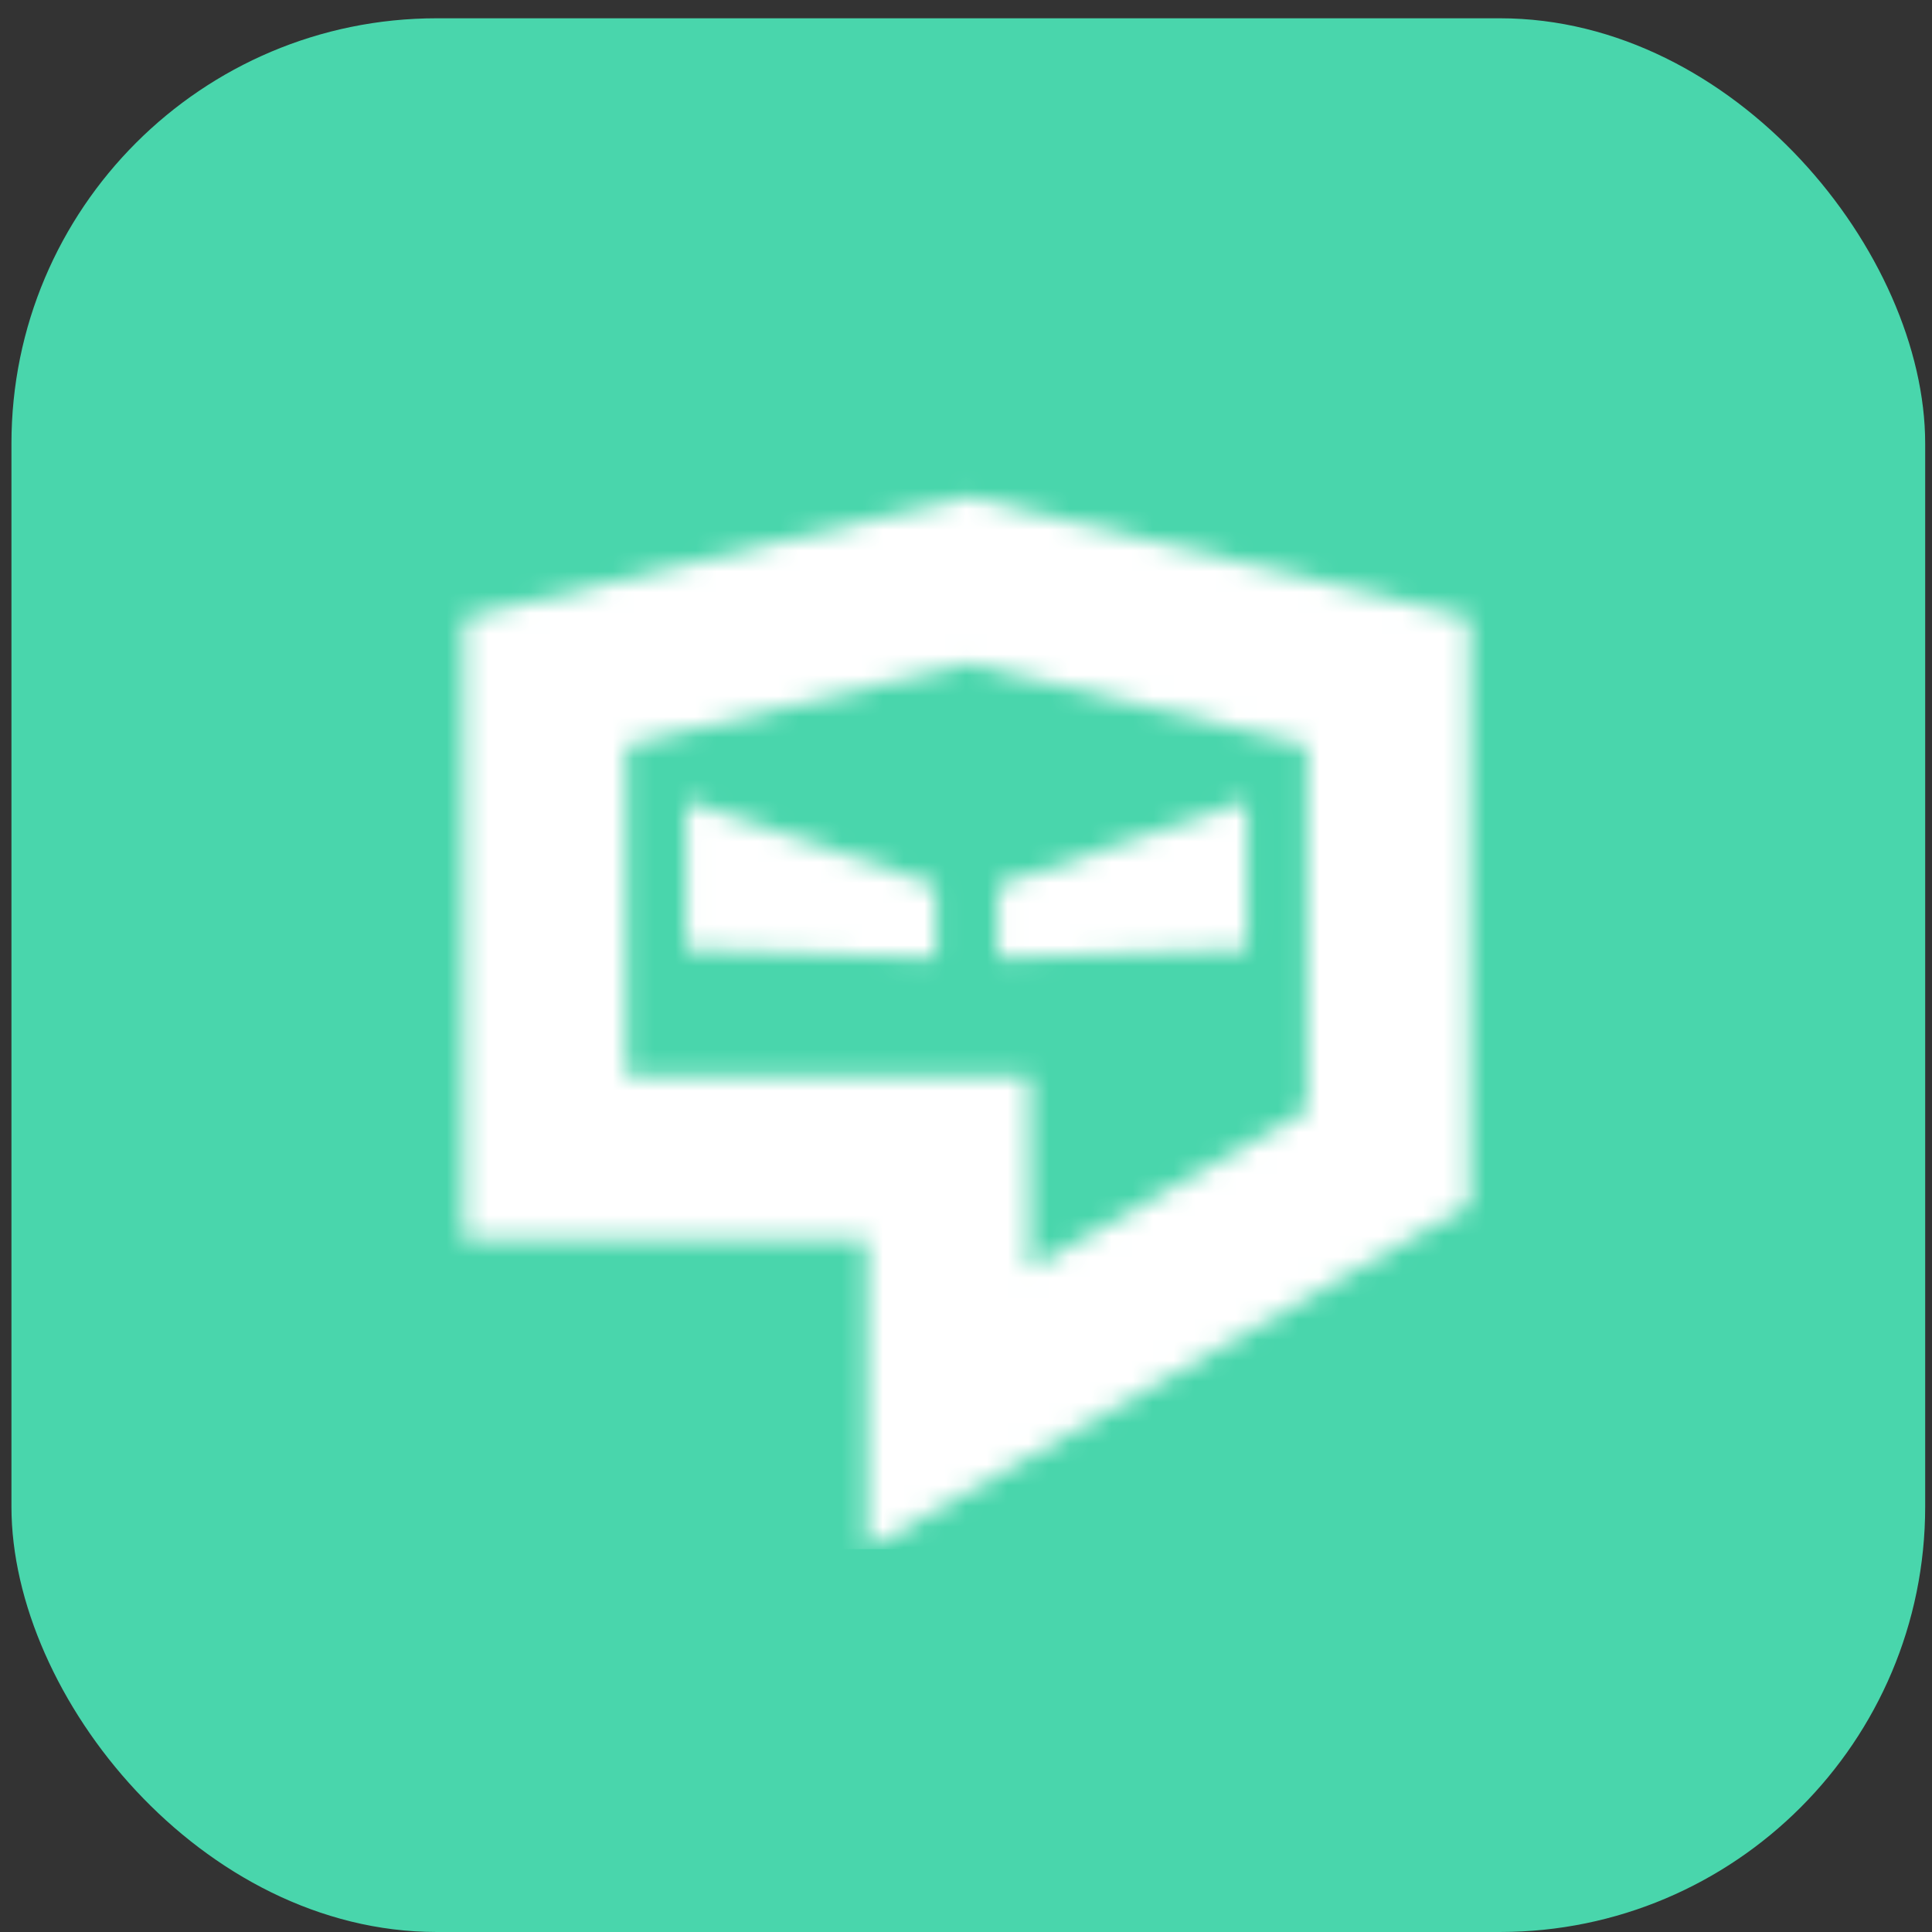<svg width="93" height="93" viewBox="0 0 93 93" fill="none" xmlns="http://www.w3.org/2000/svg">
<rect x="0" y="0" width="93" height="93" fill="#333333" stroke="none"/>
<rect x="0.551" y="0.88" width="92.121" height="92.12" rx="20.474" fill="#49D6AC"/>
<g clip-path="url(#clip0_3624_105617)">
<mask id="mask0_3624_105617" style="mask-type:alpha" maskUnits="userSpaceOnUse" x="22" y="23" width="49" height="52">
<path d="M22.32 29.726V59.65H41.731V74.6L70.743 58.007V29.726L46.532 23.908L22.32 29.726ZM62.916 53.441L49.558 61.085V51.797H30.147V35.883L46.532 31.943L62.916 35.883V53.441Z" fill="#07101B"/>
<path d="M45.043 46.115L33.016 45.698V38.549L45.043 42.619V46.115Z" fill="#07101B"/>
<path d="M48.02 46.115L60.021 45.698V38.549L48.02 42.619V46.115Z" fill="white"/>
</mask>
<g mask="url(#mask0_3624_105617)">
<rect x="16.695" y="-1.914" width="84.22" height="87.797" fill="white"/>
</g>
</g>
<defs>
<clipPath id="clip0_3624_105617">
<rect width="55.273" height="55.272" fill="white" transform="translate(18.977 19.303)"/>
</clipPath>
</defs>
</svg>
